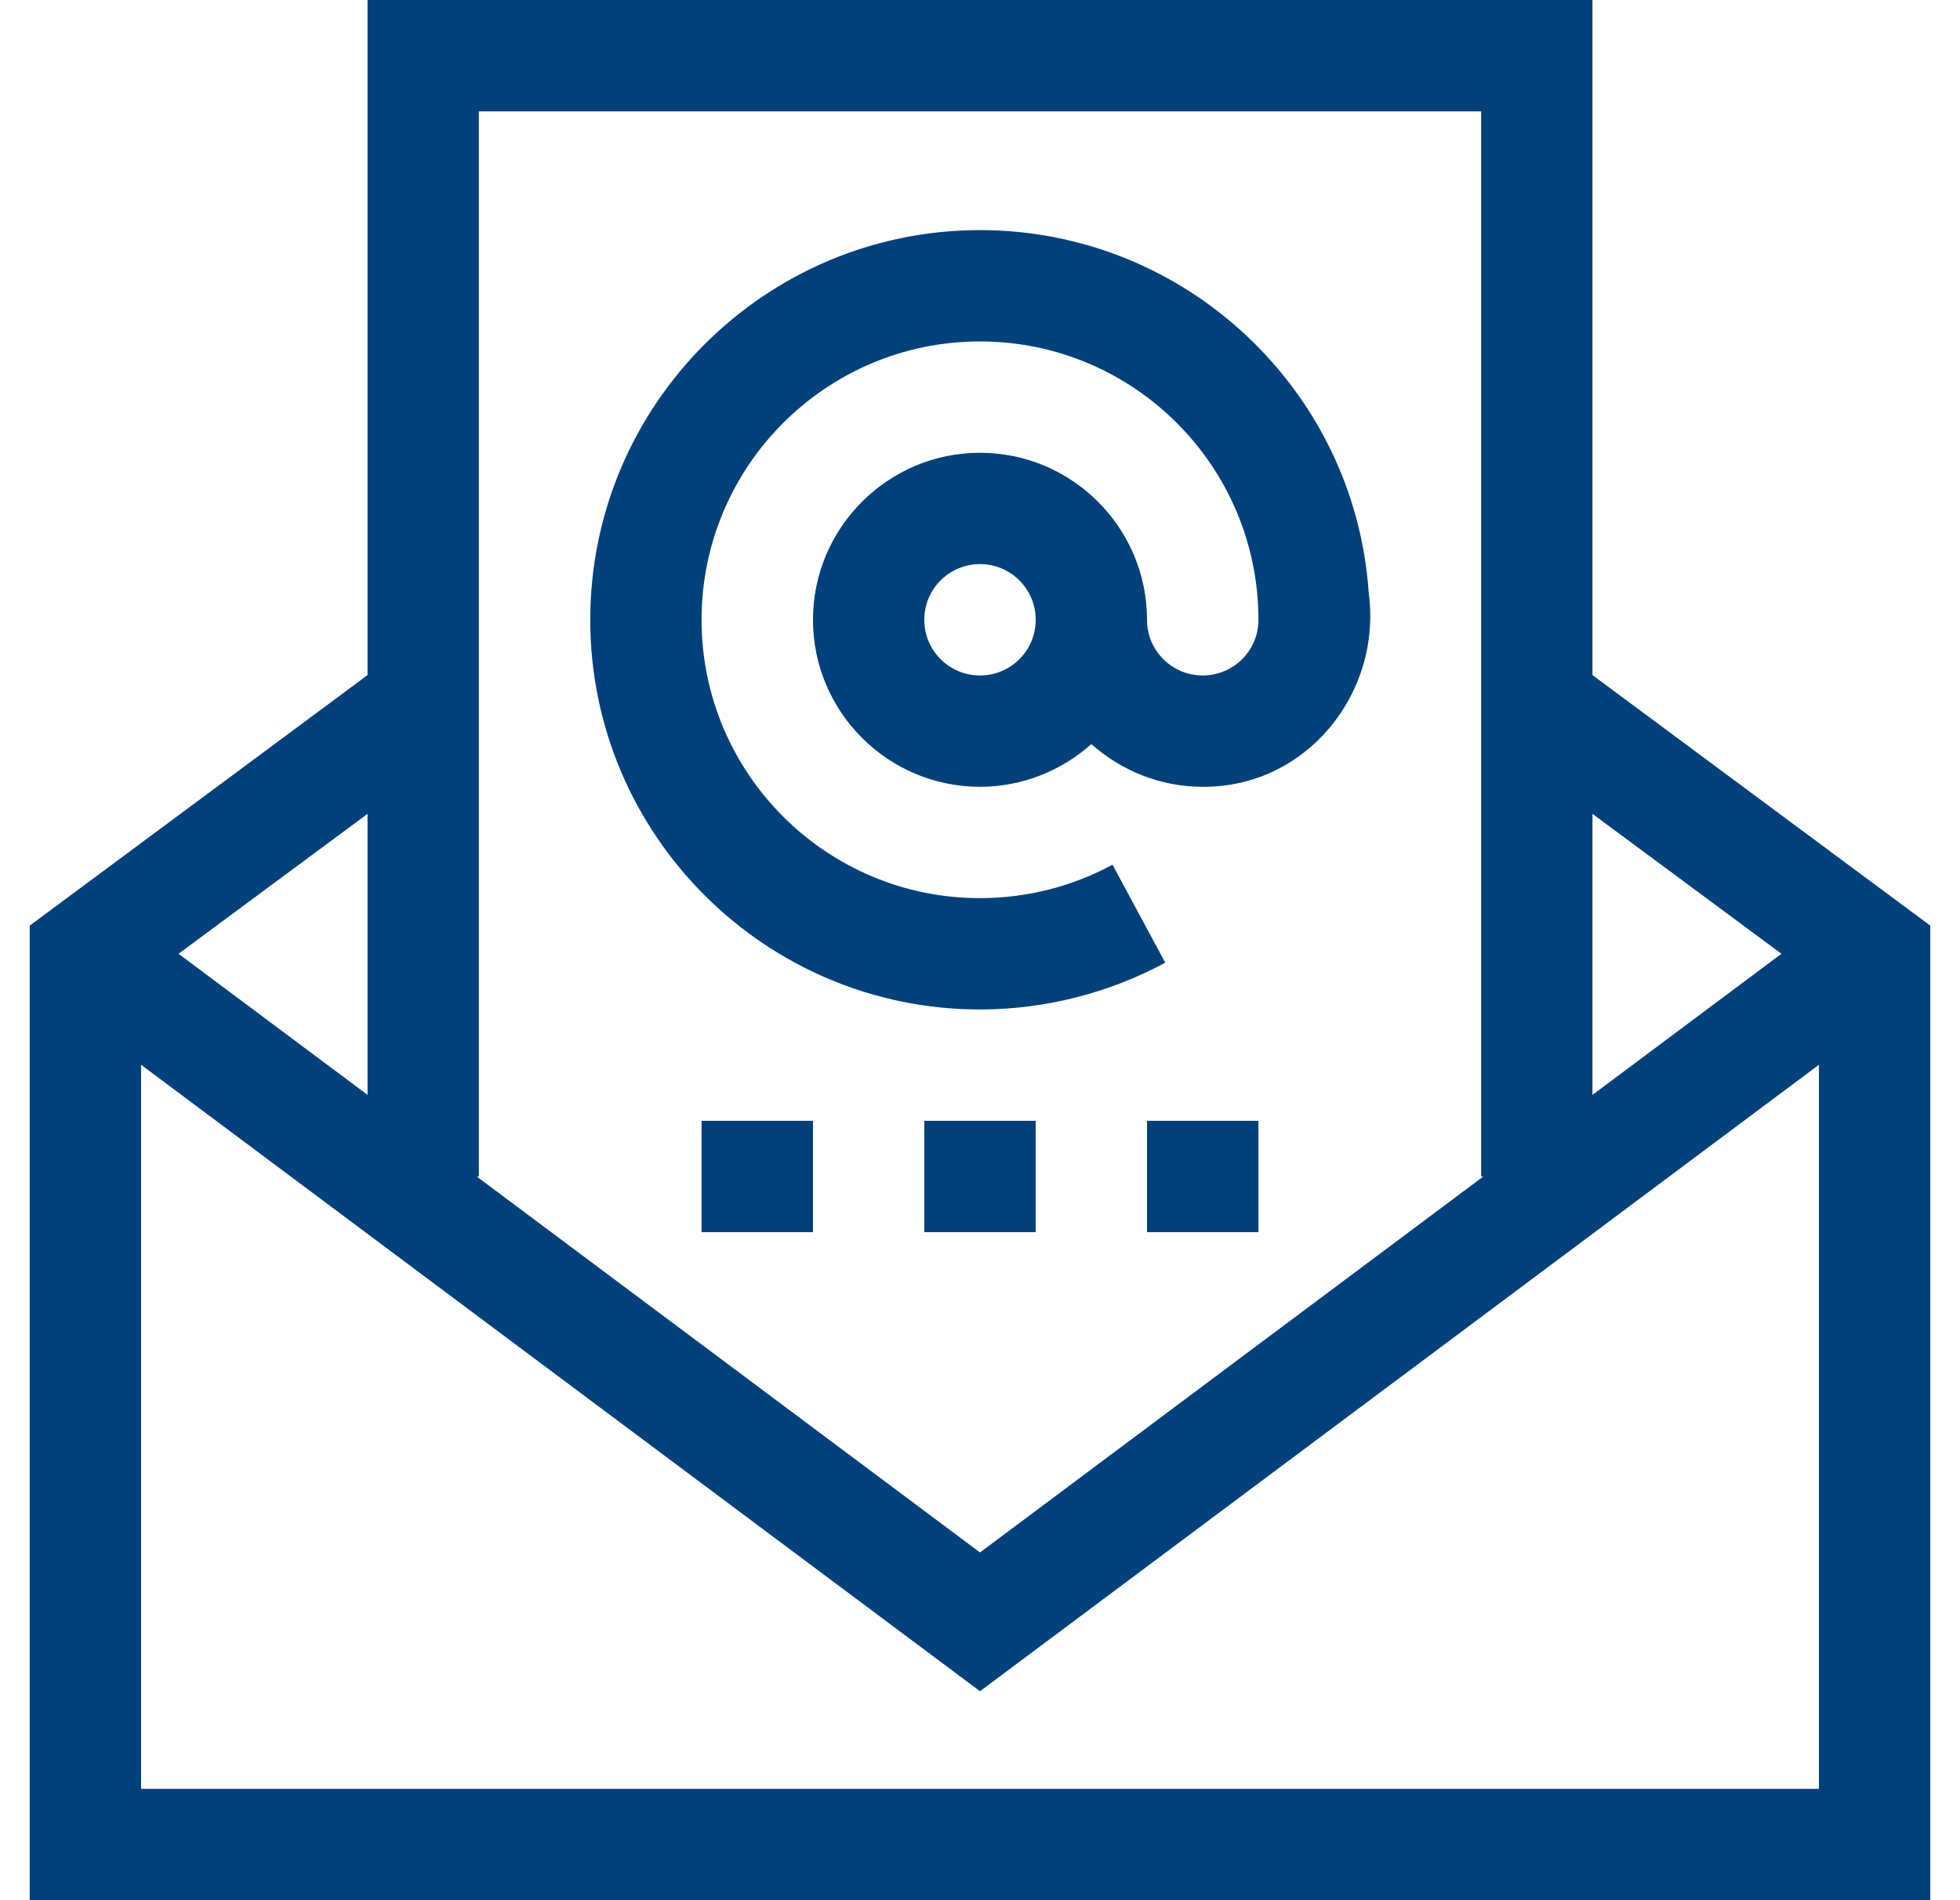 <?xml version="1.0" encoding="UTF-8"?> <svg xmlns="http://www.w3.org/2000/svg" width="33" height="32" viewBox="0 0 33 32" fill="none"><g clip-path="url(#clip0_63_4823)"><path d="M26.812 11.369V0H6.188V11.369L0.5 15.588V32H32.5V15.588L26.812 11.369ZM29.994 16.062L26.812 18.438V13.706L29.994 16.062ZM8.062 1.875H24.938V19.812H24.975L16.5 26.144L8.025 19.812H8.062V1.875ZM6.188 18.438L3.006 16.062L6.188 13.706V18.438ZM2.375 30.125V17.931L16.5 28.481L30.625 17.931V30.125H2.375Z" fill="#00417B"></path><path d="M16.5 17C17.587 17 18.669 16.725 19.619 16.212L18.731 14.562C18.05 14.931 17.281 15.125 16.5 15.125C13.912 15.125 11.812 13.025 11.812 10.438C11.812 7.85 13.912 5.75 16.5 5.75C19.087 5.75 21.188 7.85 21.188 10.438C21.188 10.956 20.769 11.375 20.25 11.375C19.731 11.375 19.312 10.956 19.312 10.438C19.312 8.887 18.05 7.625 16.5 7.625C14.95 7.625 13.688 8.887 13.688 10.438C13.688 11.988 14.95 13.25 16.5 13.25C17.219 13.25 17.875 12.975 18.375 12.531C18.875 12.975 19.531 13.25 20.25 13.25C21.994 13.262 23.275 11.675 23.044 9.975C22.812 6.575 19.962 3.875 16.5 3.875C12.881 3.875 9.938 6.819 9.938 10.438C9.938 14.056 12.881 17 16.5 17ZM16.5 11.375C15.981 11.375 15.562 10.956 15.562 10.438C15.562 9.919 15.981 9.5 16.5 9.5C17.019 9.5 17.438 9.919 17.438 10.438C17.438 10.956 17.019 11.375 16.5 11.375Z" fill="#00417B"></path><path d="M15.562 18.875H17.438V20.75H15.562V18.875Z" fill="#00417B"></path><path d="M19.312 18.875H21.188V20.75H19.312V18.875Z" fill="#00417B"></path><path d="M11.812 18.875H13.688V20.75H11.812V18.875Z" fill="#00417B"></path></g><defs><clipPath id="clip0_63_4823"><rect width="32" height="32" fill="white" transform="translate(0.5)"></rect></clipPath></defs></svg> 